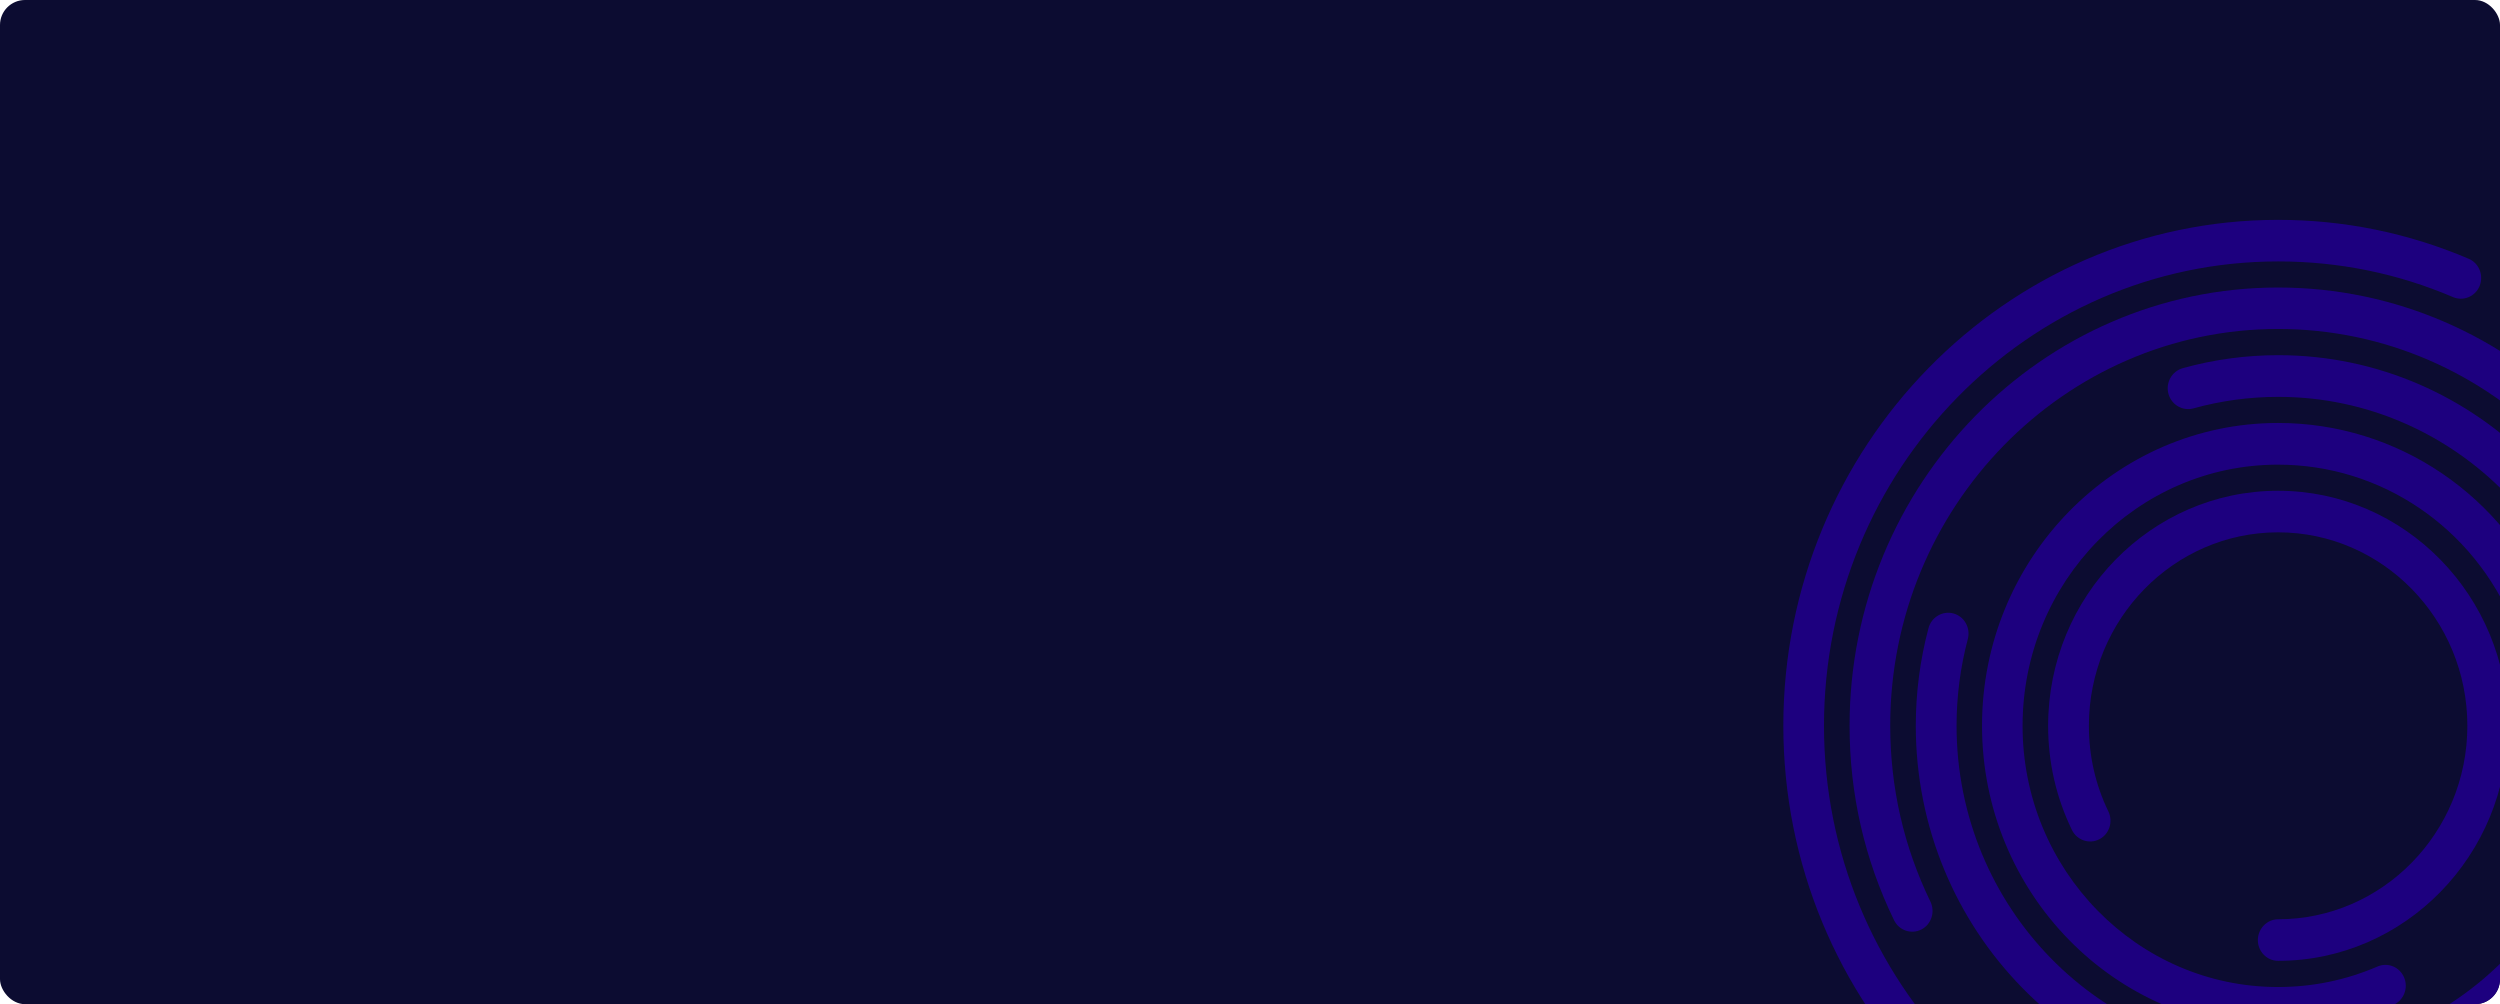 <svg width="1200" height="482" viewBox="0 0 1200 482" fill="none" xmlns="http://www.w3.org/2000/svg">
<g clip-path="url(#clip0_302_207)">
<rect width="1200" height="482" rx="12" fill="#0C0C31"/>
<path d="M1093.5 591.141C962.559 591.141 856 482.189 856 348.307C856 214.425 962.559 105.528 1093.5 105.528C1125.18 105.528 1155.94 111.83 1184.98 124.212C1189.95 126.313 1192.27 132.172 1190.22 137.258C1188.16 142.343 1182.43 144.72 1177.46 142.619C1150.86 131.232 1122.59 125.483 1093.5 125.483C973.317 125.483 875.517 225.48 875.517 348.362C875.517 471.244 973.317 571.241 1093.5 571.241C1213.68 571.241 1311.48 471.244 1311.48 348.362C1311.48 313.814 1303.97 280.702 1289.1 249.913C1286.72 244.993 1288.72 238.968 1293.53 236.536C1298.35 234.104 1304.24 236.149 1306.62 241.069C1322.78 274.622 1331 310.663 1331 348.362C1331 482.244 1224.44 591.196 1093.5 591.196" fill="#1D007F"/>
<path d="M1093.5 558.612C1088.09 558.612 1083.77 554.135 1083.77 548.662C1083.77 543.19 1088.15 538.657 1093.5 538.657C1196.17 538.657 1279.7 453.253 1279.7 348.282C1279.7 243.31 1196.17 157.906 1093.5 157.906C990.835 157.906 907.307 243.31 907.307 348.282C907.307 377.966 913.795 406.378 926.608 432.801C928.987 437.721 927.04 443.746 922.229 446.178C917.417 448.61 911.524 446.62 909.146 441.701C894.981 412.514 887.791 381.116 887.791 348.337C887.791 232.365 980.077 138.006 1093.5 138.006C1206.93 138.006 1299.21 232.365 1299.21 348.337C1299.21 464.309 1206.93 558.668 1093.5 558.668" fill="#1D007F"/>
<path d="M1093.5 526.193C997.59 526.193 919.577 446.428 919.577 348.366C919.577 332.446 921.631 316.692 925.686 301.49C927.091 296.184 932.498 293.033 937.688 294.47C942.878 295.907 945.96 301.38 944.554 306.742C940.986 320.229 939.148 334.215 939.148 348.366C939.148 435.428 1008.4 506.238 1093.55 506.238C1178.7 506.238 1247.96 435.428 1247.96 348.366C1247.96 261.304 1178.7 190.493 1093.55 190.493C1079.71 190.493 1066.03 192.373 1052.84 196.021C1047.65 197.458 1042.3 194.307 1040.84 189.001C1039.43 183.694 1042.46 178.222 1047.71 176.729C1062.57 172.583 1078.04 170.483 1093.55 170.483C1189.46 170.483 1267.47 250.248 1267.47 348.31C1267.47 446.373 1189.46 526.138 1093.55 526.138" fill="#1D007F"/>
<path d="M1093.5 493.67C1015.11 493.67 951.372 428.498 951.372 348.346C951.372 268.194 1015.11 203.021 1093.5 203.021C1150.76 203.021 1202.17 237.846 1224.45 291.797C1226.55 296.883 1224.23 302.742 1219.26 304.898C1214.28 307.054 1208.55 304.677 1206.44 299.591C1187.2 253.048 1142.86 223.032 1093.45 223.032C1025.82 223.032 970.834 279.249 970.834 348.401C970.834 417.553 1025.82 473.77 1093.45 473.77C1109.99 473.77 1126.05 470.454 1141.19 463.931C1146.16 461.775 1151.89 464.152 1154 469.238C1156.11 474.323 1153.78 480.182 1148.81 482.338C1131.29 489.911 1112.7 493.781 1093.5 493.781" fill="#1D007F"/>
<path d="M1093.5 461.205C1088.09 461.205 1083.77 456.728 1083.77 451.255C1083.77 445.783 1088.15 441.25 1093.5 441.25C1143.56 441.25 1184.33 399.571 1184.33 348.384C1184.33 297.197 1143.56 255.518 1093.5 255.518C1043.44 255.518 1002.67 297.197 1002.67 348.384C1002.67 362.812 1005.81 376.686 1012.03 389.511C1014.4 394.43 1012.46 400.456 1007.59 402.888C1002.78 405.32 996.888 403.275 994.509 398.355C986.94 382.711 983.102 365.907 983.102 348.384C983.102 286.142 1032.62 235.563 1093.44 235.563C1154.27 235.563 1203.79 286.197 1203.79 348.384C1203.79 410.571 1154.27 461.205 1093.44 461.205" fill="#1D007F"/>
</g>
<defs>
<clipPath id="clip0_302_207">
<rect width="1200" height="482" rx="12" fill="white"/>
</clipPath>
</defs>
</svg>
